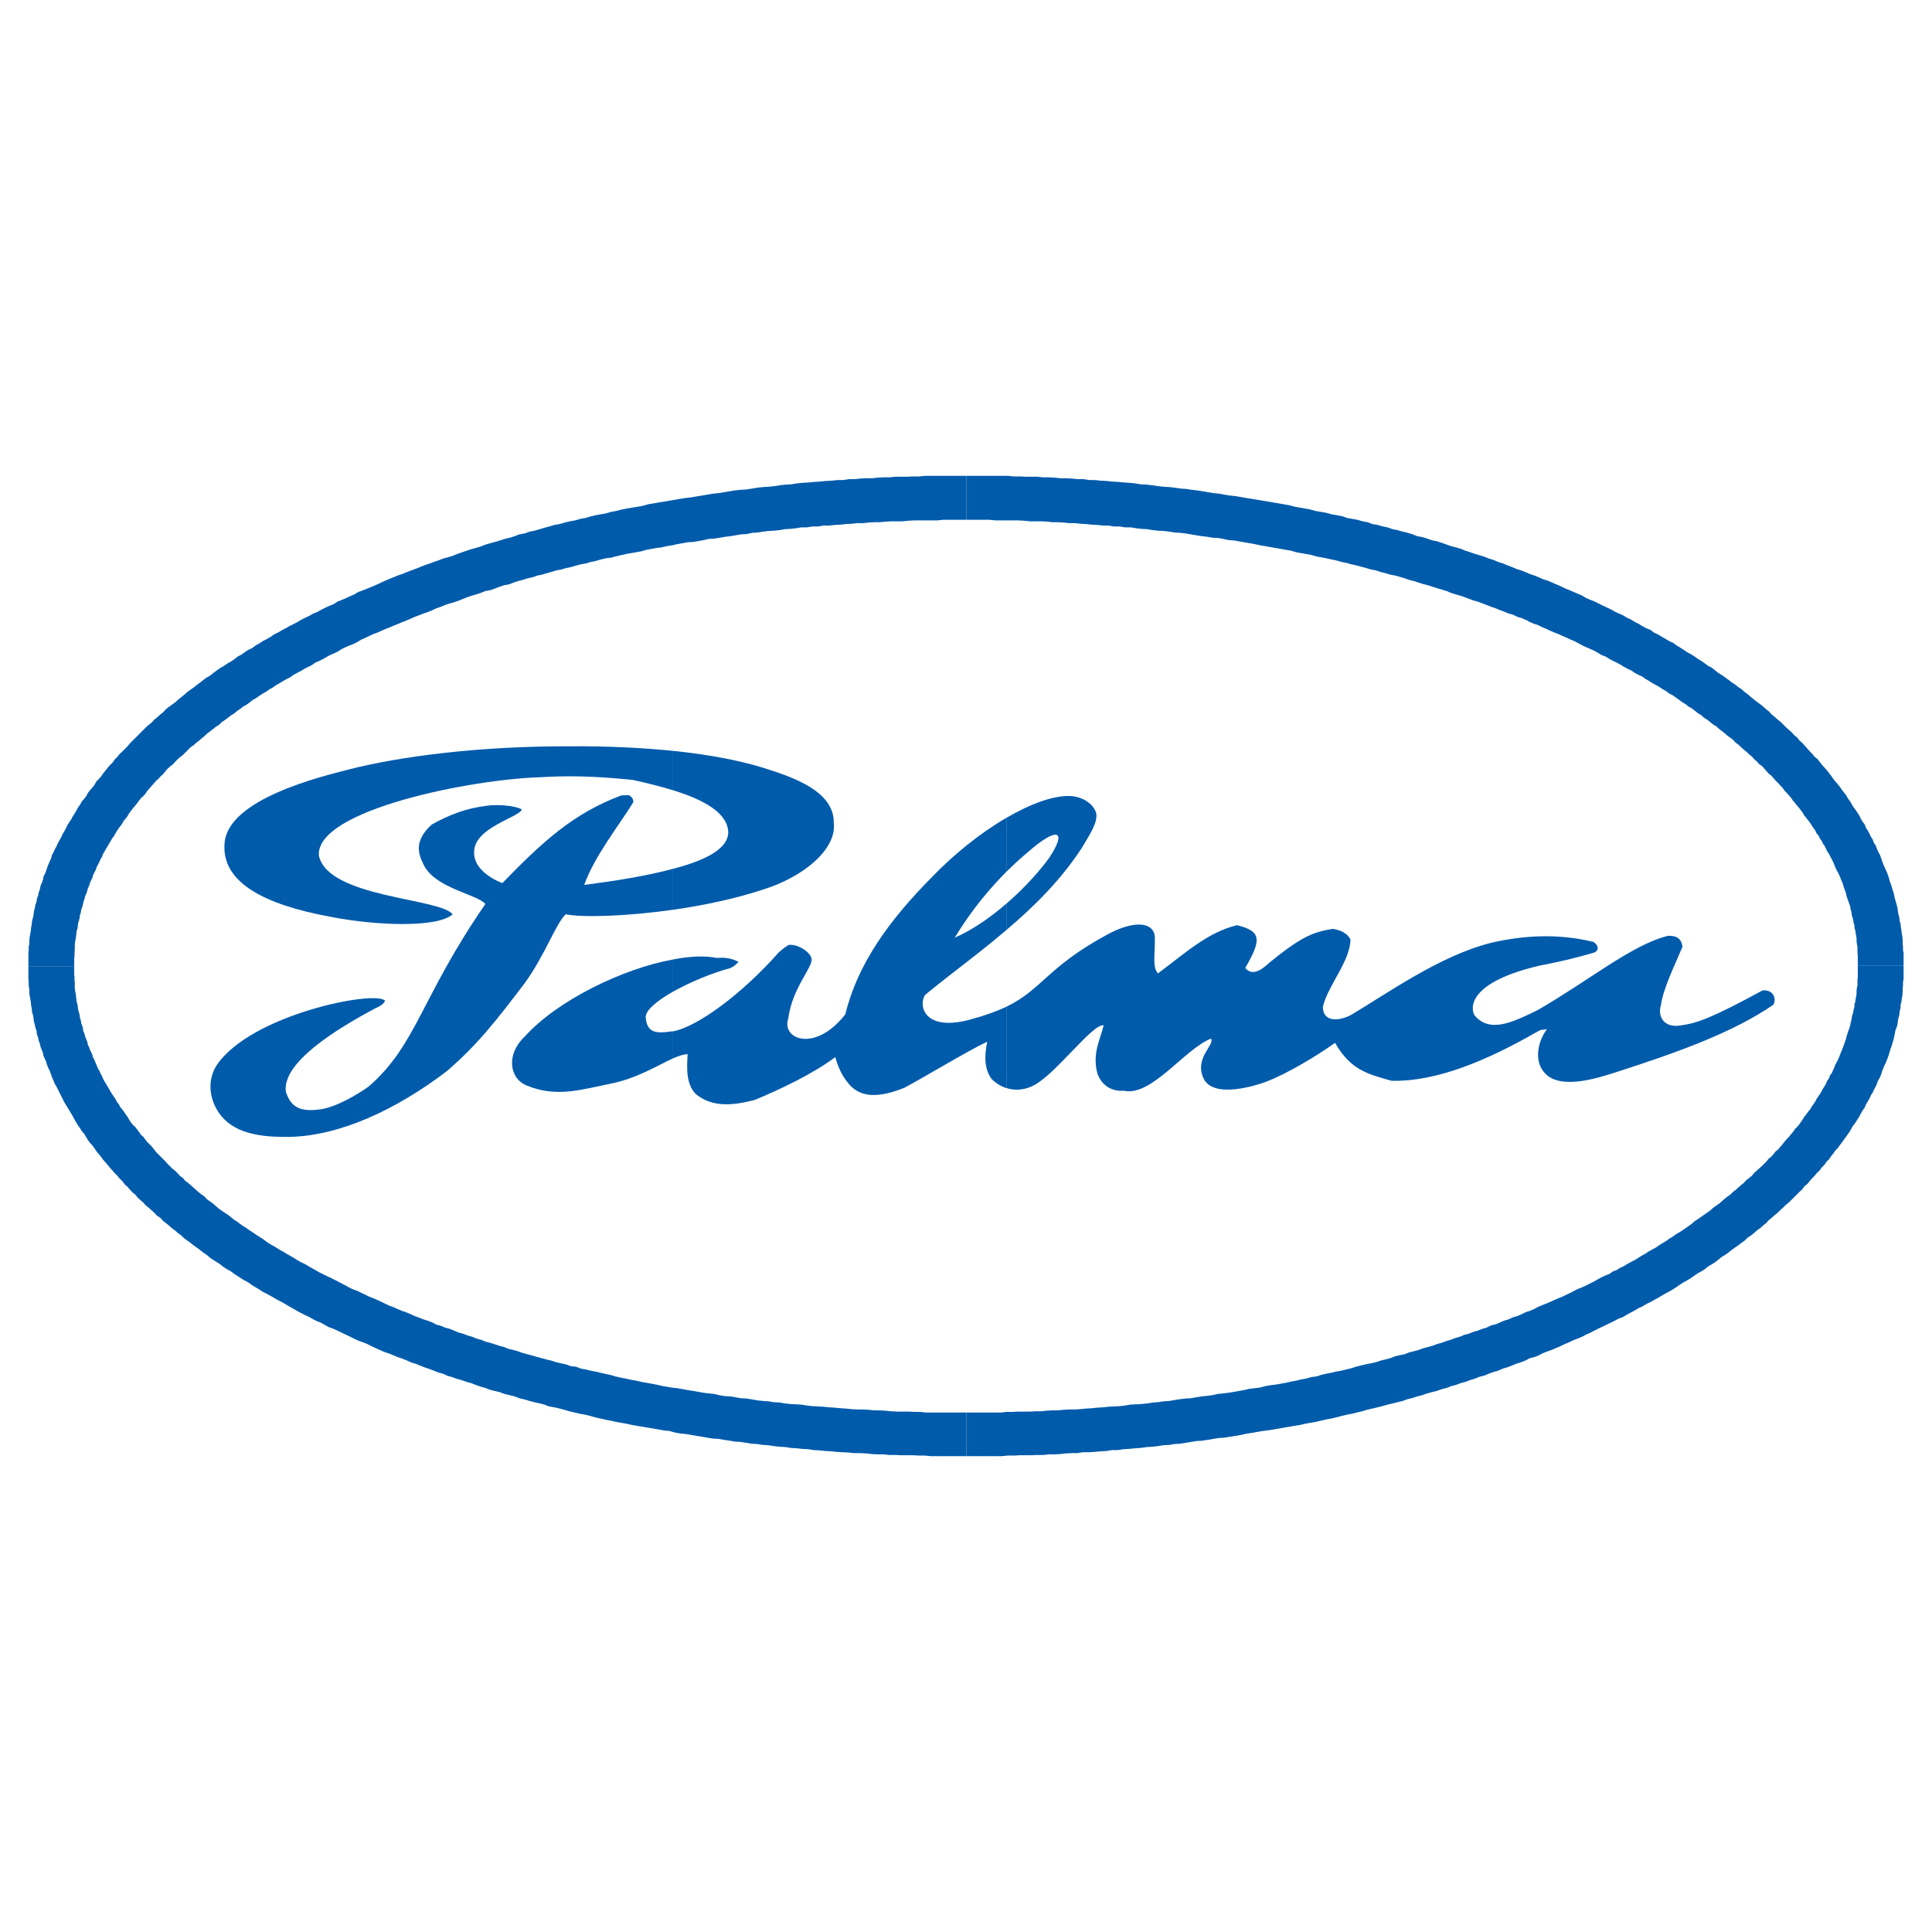 <?xml version="1.0" encoding="utf-8"?>
<!-- Generator: Adobe Illustrator 13.0.0, SVG Export Plug-In . SVG Version: 6.00 Build 14948)  -->
<!DOCTYPE svg PUBLIC "-//W3C//DTD SVG 1.0//EN" "http://www.w3.org/TR/2001/REC-SVG-20010904/DTD/svg10.dtd">
<svg version="1.0" id="Layer_1" xmlns="http://www.w3.org/2000/svg" xmlns:xlink="http://www.w3.org/1999/xlink" x="0px" y="0px"
	 width="192.756px" height="192.756px" viewBox="0 0 192.756 192.756" enable-background="new 0 0 192.756 192.756"
	 xml:space="preserve">
<g>
	<polygon fill-rule="evenodd" clip-rule="evenodd" fill="#FFFFFF" points="0,0 192.756,0 192.756,192.756 0,192.756 0,0 	"/>
	<path fill-rule="evenodd" clip-rule="evenodd" fill="#005BAB" d="M100.401,100.446v8.108l0,0c0.848,0.272,1.785,0.212,2.692-0.242
		c2.239-1.119,5.899-6.202,7.02-6.021c-0.333,1.422-1.15,2.754-0.636,4.78c0.333,0.968,1.149,1.846,2.662,1.755
		c2.753,0.604,6.051-4.175,8.683-5.203c0.394,0.635-1.634,1.875-0.786,3.872c0.907,2.269,5.536,0.726,6.293,0.424
		c1.875-0.696,4.931-2.481,6.867-3.873c1.634,2.844,3.479,3.146,5.627,3.782c4.599,0.121,9.741-2.148,14.4-4.811
		c0.727-0.394,0.424-0.212,1.12-0.333c-0.878,1.119-1.422,3.268-0.091,4.508c1.633,1.543,5.324,0.303,6.867-0.182
		c6.323-2.027,11.829-4.023,15.822-6.776c0.303-0.605,0-1.513-1.089-1.422c-5.113,2.783-6.565,3.268-8.078,3.479
		c-1.663,0.333-2.45-0.786-2.057-2.026c0.212-1.634,1.452-4.145,2.147-5.809c-0.121-0.847-0.604-1.119-1.452-1.089
		c-3.569,0.877-7.865,4.447-12.948,7.381c-2.571,1.271-4.84,2.36-6.354,0.545c-0.423-0.727-0.635-3.298,6.535-4.962
		c1.906-0.363,3.449-0.726,5.324-1.27c0.515-0.121,0.636-0.696,0-1.089c-3.6-0.877-7.079-0.635-10.195,0.091
		c-5.173,1.301-10.346,5.052-14.037,7.23c-1.331,0.666-2.753,0.605-2.753-0.848c0.514-2.147,2.723-4.538,2.753-6.716
		c-0.333-0.635-0.938-0.907-1.755-1.059c-2.027,0.333-3.146,0.787-6.354,3.389c-1.18,1.12-1.875,1.12-2.39,0.514
		c1.634-2.813,1.634-3.661-0.816-4.266c-2.904,0.696-5.053,2.692-7.896,4.811c-0.545-0.666-0.303-1.543-0.303-3.51
		c0-1.633-2.027-1.875-4.811-0.333C104.486,96.484,104.002,98.692,100.401,100.446L100.401,100.446L100.401,100.446L100.401,100.446
		z"/>
	<path fill-rule="evenodd" clip-rule="evenodd" fill="#005BAB" d="M100.401,90.161v2.632l0,0c2.783-2.359,5.416-4.961,7.533-8.198
		c0.636-1.12,1.664-2.511,1.422-3.51c-0.272-0.877-1.301-1.573-2.511-1.664c-1.725-0.091-4.054,0.787-6.444,2.178l0,0v5.385l0,0
		c0.817-0.817,1.543-1.452,2.148-1.967l0,0l0,0l0,0c2.935-2.571,3.963-2.208,2.147,0.545
		C103.851,86.742,102.308,88.527,100.401,90.161L100.401,90.161L100.401,90.161L100.401,90.161z"/>
	<path fill-rule="evenodd" clip-rule="evenodd" fill="#005BAB" d="M100.401,86.984v-5.385l0,0c-2.662,1.542-5.354,3.751-7.412,5.899
		c-4.296,4.326-7.442,8.713-8.652,13.705c-2.995,3.843-6.414,2.511-5.688,0.394c0.393-2.995,2.39-5.022,2.33-5.899
		c-0.091-0.726-1.422-1.543-2.299-1.422c-0.454,0.272-0.666,0.484-0.968,0.726c-3.57,4.055-8.047,7.412-10.558,7.896l0,0v2.692l0,0
		c0.544-0.242,1.028-0.394,1.452-0.424c-0.091,1.452-0.151,2.965,0.786,3.964c1.694,1.422,3.843,1.149,5.93,0.604
		c2.39-0.998,5.718-2.541,8.017-4.266c0.302,1.119,0.756,1.937,1.149,2.42c1.059,1.483,2.753,1.846,5.748,0.636
		c1.725-0.907,6.444-3.751,8.26-4.599c-0.333,1.634-0.242,2.844,0.483,3.782c0.424,0.393,0.908,0.695,1.422,0.847l0,0v-8.108l0,0
		c-0.907,0.424-2.026,0.848-3.479,1.241c-4.719,1.331-5.325-1.361-4.628-2.421c2.48-2.058,5.354-4.114,8.107-6.474l0,0v-2.632l0,0
		c-1.573,1.361-3.388,2.632-5.143,3.389C96.953,90.735,98.828,88.558,100.401,86.984L100.401,86.984L100.401,86.984L100.401,86.984z
		"/>
	<path fill-rule="evenodd" clip-rule="evenodd" fill="#005BAB" d="M67.153,95.728v3.207l0,0c1.724-0.969,3.933-1.876,5.748-2.36
		c0.514-0.302,0.363-0.211,0.787-0.605c-0.575-0.303-1.24-0.484-2.148-0.393C70.36,95.334,68.847,95.395,67.153,95.728
		L67.153,95.728L67.153,95.728L67.153,95.728z"/>
	<path fill-rule="evenodd" clip-rule="evenodd" fill="#005BAB" d="M67.153,86.682v4.084l0,0c2.995-0.423,6.171-1.089,9.015-2.027
		c3.963-1.24,7.321-3.994,7.019-6.625c0.061-3.268-4.296-4.659-7.321-5.597c-2.239-0.666-5.204-1.241-8.713-1.604l0,0v3.933l0,0
		c3.025,0.938,5.415,2.208,5.506,4.175C72.659,84.715,70.299,85.865,67.153,86.682L67.153,86.682L67.153,86.682L67.153,86.682z"/>
	<path fill-rule="evenodd" clip-rule="evenodd" fill="#005BAB" d="M67.153,78.846v-3.933l0,0c-3.056-0.303-6.535-0.484-10.286-0.454
		c-9.106-0.03-17.063,1.028-22.024,2.299c-2.813,0.726-12.041,2.935-12.435,7.322c-0.363,3.963,3.963,6.171,10.528,7.381
		c4.417,0.877,10.68,1.15,12.223-0.242c-1.271-1.634-12.404-1.634-13.342-5.839c-0.394-4.568,15.278-7.654,22.146-7.836l0,0l0,0l0,0
		c2.39-0.151,5.143-0.151,9.197,0.272C64.521,78.12,65.882,78.453,67.153,78.846L67.153,78.846L67.153,78.846L67.153,78.846z"/>
	<path fill-rule="evenodd" clip-rule="evenodd" fill="#005BAB" d="M67.153,90.766v-4.084l0,0c-2.693,0.726-5.99,1.24-8.864,1.604
		c1.028-2.904,3.6-6.111,4.901-8.259c-0.03-0.061,0.061-0.424-0.454-0.696l0,0l-0.756,0.03l0,0
		c-4.75,1.785-7.775,4.538-11.859,8.743c0,0-2.965-1.029-2.813-3.177c0.061-2.39,4.598-3.418,4.75-4.175
		c-0.696-0.394-2.511-0.514-3.479-0.363c-2.027,0.242-3.721,0.877-5.506,1.876c-1.937,1.754-1.241,3.116-0.756,4.114
		c1.21,2.269,5.294,2.844,6.111,3.812c-6.444,9.318-6.838,14.038-11.648,18.212c-1.059,0.757-3.116,1.997-4.75,2.27
		c-1.634,0.211-2.935,0.121-3.51-1.755c-0.393-2.874,4.932-6.202,8.985-8.351c0.817-0.332,0.908-0.726,0.908-0.726
		c-0.908-1.089-13.433,1.361-16.821,6.474c-1.18,1.906-0.454,4.176,0.847,5.416c1.633,1.573,4.296,1.725,6.504,1.694
		c5.022-0.121,10.588-2.723,15.611-6.535c3.207-2.753,5.143-5.324,7.775-8.773c1.997-2.723,3.146-6.02,4.114-6.897
		C58.138,91.553,62.434,91.432,67.153,90.766L67.153,90.766L67.153,90.766L67.153,90.766z"/>
	<path fill-rule="evenodd" clip-rule="evenodd" fill="#005BAB" d="M67.153,98.935v-3.207l0,0
		c-5.053,0.908-11.587,4.114-14.794,7.685c-1.876,1.754-1.573,4.175,0.212,4.9c2.964,1.21,5.415,0.394,8.289-0.182
		c2.662-0.514,4.75-1.845,6.293-2.541l0,0v-2.692l0,0c-0.03,0-0.091,0-0.121,0c-1.482,0.212-2.451,0.212-2.602-1.331
		C64.309,100.87,65.489,99.872,67.153,98.935L67.153,98.935L67.153,98.935L67.153,98.935z"/>
	<polygon fill-rule="evenodd" clip-rule="evenodd" fill="#005BAB" points="2.834,96.393 2.834,96.393 2.834,96.756 2.834,97.089 
		2.834,97.392 2.834,97.693 2.865,98.026 2.865,98.39 2.925,98.692 2.925,99.025 2.956,99.327 3.016,99.63 3.077,99.963 
		3.107,100.326 3.167,100.629 3.198,100.961 3.289,101.264 3.349,101.597 3.379,101.899 3.47,102.201 3.53,102.534 3.651,102.837 
		3.682,103.2 3.803,103.503 3.863,103.835 3.984,104.138 4.045,104.44 4.166,104.743 4.287,105.046 4.347,105.378 4.499,105.681 
		4.62,105.983 4.71,106.286 4.832,106.588 4.983,106.891 5.104,107.224 5.194,107.496 5.346,107.829 5.467,108.131 5.648,108.434 
		5.799,108.736 5.951,109.039 6.102,109.342 6.253,109.644 6.405,109.946 6.586,110.249 6.737,110.491 6.919,110.794 7.101,111.096 
		7.282,111.398 7.433,111.701 7.615,112.004 7.796,112.306 7.978,112.548 8.159,112.851 8.401,113.123 8.583,113.426 8.764,113.729 
		8.976,114.03 9.218,114.272 9.43,114.575 9.611,114.848 9.854,115.15 10.065,115.393 10.277,115.694 10.519,115.967 
		10.731,116.209 10.973,116.512 11.245,116.814 11.426,117.025 11.729,117.328 11.941,117.601 12.213,117.843 12.425,118.146 
		12.728,118.417 12.939,118.659 13.211,118.962 13.484,119.174 13.726,119.477 14.028,119.748 14.301,119.99 14.542,120.263 
		14.845,120.505 15.148,120.777 15.39,120.989 15.662,121.291 15.995,121.503 16.267,121.806 16.539,122.018 16.842,122.26 
		17.145,122.532 17.477,122.773 17.78,123.046 18.082,123.258 18.354,123.53 18.688,123.772 18.99,123.984 19.323,124.257 
		19.625,124.468 19.958,124.71 20.291,124.982 20.624,125.194 20.926,125.467 21.289,125.709 21.622,125.92 21.955,126.132 
		22.288,126.404 22.62,126.616 23.014,126.828 23.377,127.1 23.709,127.312 24.072,127.554 24.375,127.735 24.768,127.947 
		25.101,128.189 25.495,128.432 25.857,128.643 26.22,128.885 26.583,129.066 26.977,129.278 27.34,129.49 27.703,129.702 
		28.126,129.914 28.49,130.126 28.853,130.337 29.276,130.579 29.639,130.791 30.032,131.003 30.456,131.215 30.849,131.396 
		31.212,131.607 31.636,131.819 32.029,131.971 32.453,132.213 32.846,132.425 33.27,132.576 33.663,132.758 34.117,132.97 
		34.479,133.15 34.933,133.362 35.357,133.574 35.75,133.756 36.174,133.907 36.627,134.089 37.051,134.301 37.444,134.481 
		37.898,134.693 38.322,134.875 38.775,135.026 39.229,135.208 39.653,135.39 40.107,135.541 40.561,135.723 41.015,135.934 
		41.438,136.055 41.892,136.236 42.346,136.418 42.799,136.569 43.283,136.751 43.737,136.933 44.191,137.054 44.645,137.265 
		45.099,137.386 45.583,137.567 46.036,137.688 46.551,137.87 47.004,137.991 47.458,138.173 47.973,138.354 48.427,138.476 
		48.88,138.657 49.364,138.778 49.879,138.899 50.332,139.08 50.877,139.201 51.361,139.322 51.815,139.504 52.329,139.625 
		52.843,139.776 53.297,139.897 53.842,140.019 54.326,140.14 54.779,140.321 55.324,140.411 55.838,140.532 56.292,140.653 
		56.807,140.805 57.321,140.926 57.835,141.047 58.35,141.138 58.864,141.259 59.378,141.41 59.923,141.531 60.437,141.652 
		60.951,141.743 61.466,141.864 61.98,141.954 62.494,142.045 63.039,142.166 63.553,142.257 64.128,142.348 64.642,142.438 
		65.187,142.529 65.701,142.62 66.215,142.711 66.79,142.771 67.335,142.923 67.849,143.014 68.424,143.074 68.968,143.165 
		69.483,143.255 70.058,143.346 70.572,143.437 71.116,143.527 71.691,143.558 72.206,143.648 72.811,143.739 73.325,143.83 
		73.87,143.86 74.444,143.951 75.019,144.042 75.563,144.072 76.139,144.163 76.653,144.193 77.258,144.284 77.833,144.345 
		78.377,144.375 78.952,144.466 79.497,144.496 80.071,144.557 80.616,144.587 81.191,144.677 81.796,144.707 82.371,144.769 
		82.915,144.798 83.49,144.858 84.095,144.89 84.64,144.919 85.214,144.979 85.85,144.979 86.425,145.01 86.969,145.07 
		87.574,145.101 88.119,145.101 88.724,145.161 89.329,145.161 89.934,145.191 90.509,145.191 91.083,145.191 91.659,145.222 
		92.264,145.222 92.869,145.282 93.474,145.282 94.018,145.282 94.623,145.282 95.258,145.282 95.833,145.282 96.408,145.282 
		96.408,140.926 95.833,140.926 95.258,140.926 94.654,140.926 94.109,140.926 93.504,140.926 92.929,140.926 92.384,140.926 
		91.779,140.865 91.235,140.865 90.66,140.835 90.055,140.835 89.51,140.835 88.905,140.805 88.331,140.744 87.786,140.714 
		87.241,140.714 86.667,140.653 86.062,140.623 85.547,140.623 84.942,140.593 84.397,140.532 83.853,140.502 83.278,140.442 
		82.733,140.411 82.159,140.351 81.614,140.321 81.04,140.291 80.525,140.23 79.92,140.14 79.406,140.109 78.831,140.079 
		78.286,140.019 77.772,139.928 77.197,139.897 76.653,139.807 76.139,139.776 75.563,139.716 75.049,139.625 74.505,139.534 
		73.93,139.504 73.416,139.413 72.871,139.322 72.357,139.292 71.782,139.201 71.268,139.08 70.723,139.02 70.209,138.959 
		69.694,138.869 69.18,138.778 68.605,138.687 68.121,138.597 67.607,138.506 67.032,138.445 66.518,138.354 66.003,138.264 
		65.489,138.143 65.005,138.052 64.491,137.961 63.977,137.87 63.462,137.749 62.948,137.658 62.434,137.537 61.919,137.447 
		61.405,137.326 60.891,137.175 60.437,137.084 59.923,136.963 59.409,136.842 58.924,136.751 58.44,136.63 57.926,136.539 
		57.472,136.357 56.928,136.297 56.443,136.115 55.99,136.024 55.476,135.904 55.021,135.753 54.507,135.632 54.054,135.511 
		53.6,135.39 53.085,135.238 52.632,135.117 52.178,134.996 51.664,134.814 51.24,134.693 50.726,134.573 50.272,134.391 
		49.818,134.271 49.364,134.119 48.88,133.968 48.427,133.847 47.973,133.665 47.519,133.544 47.095,133.362 46.642,133.241 
		46.188,133.06 45.734,132.938 45.311,132.758 44.856,132.576 44.403,132.455 43.979,132.273 43.525,132.152 43.132,131.94 
		42.648,131.759 42.254,131.638 41.801,131.457 41.377,131.306 40.984,131.124 40.561,130.942 40.107,130.791 39.683,130.609 
		39.29,130.428 38.866,130.276 38.473,130.095 38.049,129.884 37.656,129.702 37.233,129.521 36.839,129.369 36.476,129.188 
		36.022,128.976 35.66,128.794 35.236,128.643 34.843,128.462 34.479,128.25 34.117,128.068 33.723,127.856 33.36,127.675 
		32.937,127.463 32.604,127.312 32.18,127.1 31.817,126.919 31.454,126.707 31.122,126.525 30.758,126.313 30.396,126.102 
		30.002,125.92 29.639,125.709 29.306,125.496 28.943,125.285 28.61,125.104 28.277,124.892 27.884,124.68 27.552,124.468 
		27.188,124.257 26.855,124.074 26.523,123.833 26.19,123.591 25.857,123.379 25.524,123.167 25.222,122.955 24.889,122.743 
		24.587,122.532 24.254,122.32 23.951,122.108 23.679,121.896 23.346,121.685 23.044,121.442 22.741,121.2 22.408,120.989 
		22.106,120.777 21.804,120.565 21.562,120.354 21.259,120.081 20.956,119.869 20.654,119.657 20.412,119.386 20.109,119.174 
		19.837,118.962 19.564,118.72 19.292,118.478 19.02,118.236 18.778,118.024 18.476,117.812 18.264,117.54 17.961,117.328 
		17.75,117.086 17.477,116.814 17.205,116.603 16.993,116.391 16.721,116.118 16.509,115.876 16.297,115.664 16.025,115.393 
		15.813,115.18 15.571,114.938 15.359,114.666 15.148,114.394 14.906,114.151 14.694,113.94 14.482,113.668 14.301,113.426 
		14.059,113.214 13.877,112.941 13.695,112.699 13.484,112.427 13.242,112.216 13.061,111.974 12.878,111.701 12.728,111.429 
		12.546,111.187 12.364,110.915 12.183,110.673 12.001,110.461 11.85,110.158 11.668,109.946 11.518,109.644 11.366,109.432 
		11.185,109.16 11.033,108.918 10.882,108.646 10.731,108.403 10.58,108.131 10.428,107.889 10.277,107.617 10.187,107.375 
		10.035,107.103 9.914,106.83 9.763,106.588 9.642,106.286 9.551,106.074 9.43,105.771 9.279,105.499 9.218,105.257 9.097,104.984 
		8.976,104.743 8.885,104.471 8.764,104.229 8.704,103.926 8.613,103.714 8.492,103.412 8.432,103.14 8.311,102.897 8.28,102.625 
		8.22,102.383 8.099,102.081 8.068,101.809 7.978,101.566 7.947,101.264 7.887,101.052 7.796,100.749 7.766,100.478 7.736,100.235 
		7.645,99.933 7.615,99.66 7.584,99.418 7.554,99.115 7.494,98.844 7.463,98.602 7.463,98.299 7.463,98.026 7.433,97.784 
		7.433,97.482 7.403,97.209 7.403,96.968 7.403,96.665 7.403,96.393 7.403,96.393 2.834,96.393 2.834,96.393 	"/>
	<polygon fill-rule="evenodd" clip-rule="evenodd" fill="#005BAB" points="96.408,47.473 96.408,47.473 95.864,47.473 
		95.258,47.473 94.623,47.473 94.048,47.473 93.474,47.473 92.869,47.473 92.294,47.473 91.688,47.534 91.083,47.534 90.539,47.564 
		89.934,47.564 89.329,47.564 88.724,47.625 88.179,47.625 87.574,47.655 87,47.715 86.425,47.715 85.85,47.746 85.245,47.806 
		84.7,47.806 84.095,47.896 83.551,47.896 82.976,47.958 82.371,47.987 81.796,48.048 81.251,48.079 80.677,48.139 80.071,48.169 
		79.497,48.229 78.952,48.32 78.377,48.351 77.833,48.411 77.258,48.502 76.683,48.562 76.139,48.593 75.563,48.653 75.049,48.744 
		74.444,48.834 73.93,48.865 73.325,48.925 72.811,49.016 72.236,49.107 71.691,49.197 71.116,49.258 70.572,49.349 70.058,49.439 
		69.483,49.53 68.968,49.621 68.424,49.682 67.849,49.772 67.335,49.863 66.79,49.954 66.276,50.045 65.701,50.135 65.187,50.226 
		64.642,50.317 64.128,50.468 63.614,50.559 63.039,50.65 62.524,50.741 62.041,50.832 61.466,50.982 60.951,51.073 60.437,51.225 
		59.923,51.315 59.409,51.406 58.924,51.527 58.41,51.678 57.896,51.769 57.381,51.92 56.867,52.011 56.353,52.132 55.838,52.284 
		55.324,52.374 54.81,52.525 54.356,52.646 53.842,52.798 53.327,52.949 52.843,53.04 52.359,53.221 51.815,53.312 51.361,53.494 
		50.877,53.645 50.362,53.766 49.909,53.917 49.395,54.068 48.941,54.189 48.427,54.341 47.973,54.522 47.458,54.673 47.004,54.794 
		46.551,54.946 46.036,55.127 45.583,55.279 45.159,55.46 44.645,55.611 44.191,55.732 43.737,55.914 43.283,56.065 42.799,56.247 
		42.346,56.398 41.892,56.58 41.438,56.761 41.015,56.912 40.561,57.094 40.107,57.275 39.653,57.427 39.229,57.608 38.775,57.79 
		38.352,57.971 37.898,58.183 37.505,58.364 37.082,58.546 36.627,58.728 36.174,58.909 35.75,59.061 35.357,59.302 34.933,59.484 
		34.54,59.666 34.117,59.847 33.663,60.028 33.3,60.271 32.846,60.452 32.453,60.633 32.029,60.845 31.666,61.057 31.212,61.238 
		30.849,61.45 30.456,61.632 30.032,61.843 29.639,62.085 29.276,62.267 28.853,62.479 28.49,62.691 28.126,62.872 27.733,63.114 
		27.34,63.295 27.007,63.538 26.583,63.78 26.22,63.961 25.857,64.203 25.524,64.385 25.162,64.657 24.768,64.838 24.405,65.081 
		24.072,65.323 23.709,65.504 23.377,65.776 23.014,66.019 22.681,66.2 22.288,66.473 21.955,66.654 21.622,66.896 21.289,67.138 
		20.956,67.41 20.624,67.592 20.291,67.833 19.958,68.106 19.625,68.348 19.323,68.59 19.02,68.802 18.688,69.044 18.415,69.286 
		18.082,69.558 17.78,69.8 17.477,70.072 17.145,70.314 16.842,70.526 16.539,70.769 16.297,71.041 15.995,71.283 15.692,71.555 
		15.39,71.797 15.148,72.069 14.845,72.311 14.542,72.583 14.301,72.825 14.028,73.098 13.726,73.4 13.514,73.612 13.211,73.915 
		12.939,74.187 12.728,74.459 12.485,74.701 12.213,74.974 11.941,75.216 11.729,75.488 11.457,75.76 11.245,76.062 10.973,76.335 
		10.731,76.607 10.549,76.849 10.277,77.182 10.095,77.455 9.854,77.727 9.611,77.969 9.43,78.301 9.218,78.574 8.976,78.846 
		8.764,79.118 8.613,79.421 8.401,79.693 8.159,79.965 7.978,80.298 7.796,80.54 7.615,80.873 7.463,81.145 7.282,81.417 
		7.101,81.75 6.919,82.022 6.737,82.295 6.586,82.627 6.435,82.9 6.253,83.203 6.102,83.535 5.951,83.808 5.799,84.08 5.648,84.413 
		5.497,84.685 5.346,85.018 5.194,85.29 5.104,85.623 4.983,85.895 4.832,86.228 4.71,86.561 4.62,86.833 4.499,87.166 
		4.347,87.438 4.287,87.771 4.166,88.104 4.045,88.376 3.984,88.708 3.863,89.042 3.803,89.344 3.682,89.677 3.651,89.949 
		3.53,90.282 3.47,90.615 3.379,90.947 3.349,91.28 3.289,91.553 3.198,91.885 3.167,92.218 3.107,92.521 3.077,92.854 
		3.016,93.186 2.956,93.519 2.925,93.852 2.925,94.154 2.865,94.457 2.865,94.79 2.834,95.152 2.834,95.455 2.834,95.788 
		2.834,96.09 2.834,96.393 7.403,96.393 7.403,96.181 7.403,95.878 7.403,95.606 7.433,95.364 7.433,95.062 7.463,94.759 
		7.463,94.487 7.463,94.245 7.494,93.942 7.554,93.67 7.584,93.428 7.615,93.186 7.645,92.914 7.736,92.611 7.766,92.339 
		7.796,92.067 7.887,91.825 7.947,91.553 7.978,91.28 8.068,91.038 8.099,90.766 8.22,90.463 8.28,90.191 8.341,89.918 
		8.432,89.677 8.492,89.404 8.613,89.162 8.704,88.89 8.764,88.648 8.885,88.376 8.976,88.104 9.097,87.801 9.218,87.589 
		9.279,87.317 9.43,87.014 9.551,86.803 9.642,86.5 9.763,86.288 9.914,85.986 10.035,85.713 10.187,85.471 10.277,85.199 
		10.428,84.957 10.58,84.685 10.731,84.443 10.882,84.17 11.033,83.928 11.185,83.656 11.366,83.414 11.518,83.142 11.668,82.9 
		11.85,82.627 12.032,82.386 12.183,82.174 12.364,81.871 12.546,81.66 12.728,81.417 12.878,81.145 13.061,80.903 13.272,80.631 
		13.484,80.389 13.695,80.117 13.877,79.875 14.059,79.632 14.301,79.421 14.513,79.179 14.694,78.907 14.906,78.665 15.148,78.392 
		15.359,78.15 15.571,77.908 15.813,77.696 16.025,77.455 16.297,77.212 16.509,76.94 16.721,76.698 16.993,76.456 17.266,76.244 
		17.477,76.002 17.75,75.73 17.961,75.548 18.264,75.306 18.506,75.064 18.778,74.792 19.02,74.55 19.292,74.368 19.595,74.096 
		19.837,73.915 20.109,73.673 20.412,73.431 20.654,73.188 20.956,72.977 21.259,72.735 21.562,72.493 21.864,72.311 22.136,72.039 
		22.408,71.857 22.741,71.615 23.044,71.373 23.346,71.192 23.679,70.92 23.951,70.738 24.254,70.496 24.587,70.314 24.919,70.072 
		25.222,69.83 25.555,69.649 25.888,69.407 26.22,69.195 26.553,69.014 26.886,68.771 27.219,68.59 27.552,68.348 27.884,68.167 
		28.277,67.925 28.61,67.743 28.974,67.562 29.306,67.319 29.639,67.138 30.002,66.956 30.396,66.714 30.758,66.533 31.122,66.352 
		31.454,66.109 31.817,65.958 32.241,65.746 32.604,65.534 32.937,65.353 33.36,65.171 33.723,64.99 34.117,64.748 34.479,64.566 
		34.903,64.385 35.296,64.233 35.66,64.052 36.053,63.81 36.476,63.628 36.839,63.447 37.233,63.266 37.656,63.114 38.049,62.933 
		38.473,62.751 38.866,62.6 39.29,62.418 39.744,62.237 40.167,62.056 40.561,61.904 40.984,61.723 41.377,61.541 41.801,61.39 
		42.254,61.208 42.708,61.057 43.132,60.875 43.525,60.694 43.979,60.542 44.403,60.361 44.856,60.21 45.311,60.089 45.734,59.938 
		46.188,59.756 46.642,59.575 47.095,59.423 47.519,59.302 47.973,59.151 48.427,58.969 48.941,58.879 49.364,58.728 49.818,58.546 
		50.272,58.395 50.786,58.304 51.24,58.123 51.694,57.971 52.178,57.85 52.632,57.699 53.085,57.608 53.6,57.427 54.054,57.336 
		54.568,57.185 55.021,57.063 55.476,56.912 55.99,56.822 56.504,56.67 56.958,56.58 57.472,56.428 57.926,56.307 58.44,56.216 
		58.955,56.065 59.409,55.974 59.923,55.823 60.437,55.702 60.951,55.642 61.405,55.521 61.919,55.4 62.434,55.279 62.948,55.188 
		63.462,55.097 63.977,55.006 64.491,54.855 65.005,54.764 65.489,54.673 66.003,54.613 66.518,54.492 67.093,54.401 67.607,54.28 
		68.121,54.189 68.666,54.099 69.18,54.068 69.694,53.978 70.209,53.887 70.723,53.766 71.268,53.736 71.842,53.645 72.357,53.554 
		72.871,53.494 73.416,53.403 73.93,53.312 74.505,53.282 75.049,53.161 75.563,53.13 76.139,53.04 76.653,52.979 77.197,52.949 
		77.772,52.889 78.286,52.798 78.831,52.768 79.406,52.707 79.95,52.616 80.525,52.616 81.04,52.525 81.645,52.525 82.159,52.435 
		82.733,52.435 83.278,52.374 83.853,52.344 84.397,52.284 85.003,52.253 85.547,52.192 86.122,52.192 86.667,52.132 87.241,52.102 
		87.786,52.102 88.391,52.042 88.936,52.011 89.51,52.011 90.055,52.011 90.66,51.951 91.235,51.92 91.779,51.92 92.384,51.92 
		92.929,51.92 93.504,51.92 94.109,51.86 94.714,51.86 95.258,51.86 95.864,51.86 96.408,51.86 96.408,51.86 96.408,47.473 
		96.408,47.473 	"/>
	<polygon fill-rule="evenodd" clip-rule="evenodd" fill="#005BAB" points="189.921,96.363 189.921,96.363 189.921,96.09 
		189.921,95.758 189.921,95.395 189.921,95.092 189.861,94.759 189.861,94.457 189.83,94.124 189.83,93.821 189.8,93.458 
		189.74,93.125 189.71,92.854 189.648,92.49 189.619,92.157 189.528,91.885 189.498,91.553 189.407,91.22 189.347,90.887 
		189.316,90.584 189.226,90.251 189.135,89.918 189.044,89.646 188.983,89.313 188.893,88.981 188.802,88.708 188.711,88.376 
		188.59,88.043 188.499,87.771 188.408,87.438 188.288,87.105 188.167,86.833 188.016,86.5 187.895,86.228 187.773,85.895 
		187.683,85.623 187.562,85.29 187.38,84.957 187.259,84.685 187.138,84.352 186.956,84.08 186.835,83.747 186.653,83.475 
		186.533,83.203 186.352,82.87 186.17,82.597 186.049,82.265 185.837,81.992 185.655,81.689 185.534,81.417 185.322,81.084 
		185.142,80.812 184.93,80.54 184.748,80.238 184.597,79.965 184.385,79.693 184.203,79.36 183.991,79.088 183.779,78.815 
		183.568,78.513 183.356,78.241 183.114,77.969 182.902,77.696 182.69,77.394 182.479,77.122 182.268,76.849 182.025,76.577 
		181.753,76.274 181.541,76.002 181.329,75.73 181.026,75.488 180.815,75.216 180.543,74.943 180.331,74.701 180.089,74.429 
		179.816,74.126 179.514,73.854 179.303,73.582 179,73.34 178.758,73.067 178.485,72.825 178.183,72.553 177.94,72.311 
		177.669,72.039 177.366,71.797 177.063,71.524 176.761,71.283 176.519,71.01 176.217,70.769 175.914,70.496 175.611,70.254 
		175.309,70.042 175.007,69.8 174.704,69.558 174.401,69.286 174.068,69.044 173.766,68.771 173.403,68.529 173.101,68.288 
		172.768,68.076 172.465,67.833 172.132,67.592 171.83,67.38 171.437,67.138 171.134,66.896 170.802,66.624 170.438,66.442 
		170.105,66.2 169.772,65.958 169.409,65.746 169.077,65.504 168.684,65.262 168.351,65.081 167.987,64.838 167.655,64.627 
		167.262,64.385 166.929,64.143 166.535,63.961 166.143,63.719 165.81,63.538 165.416,63.295 165.022,63.114 164.66,62.842 
		164.267,62.691 163.873,62.479 163.479,62.237 163.117,62.056 162.724,61.813 162.33,61.632 161.937,61.39 161.514,61.208 
		161.12,61.027 160.696,60.785 160.303,60.603 159.91,60.421 159.486,60.21 159.062,59.998 158.67,59.847 158.246,59.666 
		157.853,59.423 157.429,59.242 157.006,59.061 156.582,58.879 156.128,58.697 155.705,58.485 155.281,58.304 154.857,58.123 
		154.434,57.941 153.95,57.79 153.557,57.608 153.103,57.427 152.649,57.275 152.226,57.094 151.771,56.912 151.288,56.761 
		150.864,56.58 150.38,56.398 149.957,56.216 149.473,56.065 149.049,55.884 148.564,55.732 148.111,55.551 147.627,55.4 
		147.203,55.279 146.689,55.097 146.205,54.946 145.781,54.764 145.268,54.613 144.783,54.492 144.359,54.341 143.846,54.159 
		143.392,54.008 142.907,53.917 142.394,53.736 141.909,53.584 141.395,53.494 140.941,53.312 140.457,53.161 139.942,53.04 
		139.429,52.889 138.944,52.798 138.431,52.616 137.977,52.525 137.432,52.374 136.917,52.284 136.464,52.102 135.949,52.011 
		135.436,51.86 134.921,51.769 134.406,51.678 133.893,51.497 133.378,51.406 132.863,51.315 132.319,51.164 131.805,51.073 
		131.26,50.982 130.746,50.832 130.231,50.741 129.717,50.65 129.203,50.559 128.628,50.408 128.114,50.317 127.6,50.226 
		127.055,50.135 126.54,50.045 125.966,49.954 125.451,49.863 124.907,49.772 124.332,49.682 123.817,49.591 123.273,49.5 
		122.698,49.439 122.153,49.349 121.64,49.258 121.064,49.197 120.521,49.107 120.006,49.016 119.4,48.925 118.887,48.865 
		118.281,48.774 117.767,48.744 117.192,48.653 116.647,48.593 116.104,48.562 115.528,48.502 114.923,48.411 114.409,48.351 
		113.804,48.32 113.26,48.229 112.685,48.169 112.14,48.139 111.535,48.079 110.96,48.048 110.415,47.987 109.811,47.958 
		109.266,47.896 108.691,47.896 108.086,47.806 107.541,47.806 106.937,47.746 106.331,47.715 105.787,47.715 105.212,47.655 
		104.697,47.625 104.093,47.625 103.487,47.564 102.913,47.564 102.338,47.564 101.763,47.534 101.128,47.534 100.553,47.473 
		99.948,47.473 99.403,47.473 98.798,47.473 98.193,47.473 97.588,47.473 96.983,47.473 96.408,47.473 96.408,51.86 96.983,51.86 
		97.558,51.86 98.163,51.86 98.707,51.86 99.312,51.92 99.888,51.92 100.432,51.92 101.037,51.92 101.581,51.92 102.156,51.951 
		102.762,52.011 103.306,52.011 103.911,52.011 104.486,52.042 105,52.102 105.515,52.102 106.119,52.132 106.664,52.192 
		107.239,52.192 107.783,52.253 108.358,52.284 108.902,52.344 109.508,52.374 110.022,52.435 110.597,52.435 111.142,52.525 
		111.717,52.525 112.261,52.616 112.836,52.616 113.381,52.707 113.895,52.768 114.47,52.798 115.014,52.889 115.559,52.949 
		116.134,52.979 116.647,53.04 117.192,53.13 117.767,53.161 118.281,53.221 118.796,53.312 119.34,53.403 119.915,53.494 
		120.43,53.554 120.943,53.645 121.519,53.675 122.033,53.766 122.577,53.887 123.092,53.917 123.605,54.008 124.12,54.099 
		124.635,54.189 125.148,54.28 125.724,54.401 126.238,54.492 126.752,54.583 127.267,54.673 127.781,54.764 128.295,54.855 
		128.81,54.946 129.324,55.097 129.838,55.188 130.353,55.279 130.837,55.369 131.351,55.521 131.865,55.611 132.319,55.702 
		132.863,55.823 133.317,55.914 133.831,56.065 134.315,56.156 134.83,56.307 135.284,56.398 135.828,56.549 136.282,56.67 
		136.796,56.822 137.28,56.912 137.734,57.063 138.218,57.185 138.732,57.336 139.217,57.427 139.641,57.547 140.154,57.699 
		140.578,57.85 141.062,57.971 141.516,58.123 142,58.274 142.484,58.395 142.938,58.546 143.422,58.697 143.846,58.818 
		144.329,58.969 144.753,59.151 145.237,59.302 145.66,59.423 146.114,59.575 146.599,59.756 146.991,59.907 147.445,60.028 
		147.93,60.21 148.323,60.361 148.776,60.542 149.23,60.694 149.654,60.875 150.077,61.027 150.501,61.208 150.955,61.329 
		151.379,61.541 151.802,61.662 152.226,61.843 152.619,62.056 153.043,62.237 153.436,62.358 153.859,62.57 154.283,62.751 
		154.676,62.933 155.1,63.114 155.493,63.266 155.886,63.447 156.31,63.628 156.703,63.81 157.127,63.992 157.52,64.203 
		157.853,64.385 158.246,64.566 158.67,64.748 159.062,64.93 159.396,65.111 159.789,65.353 160.183,65.504 160.575,65.746 
		160.908,65.928 161.302,66.109 161.634,66.291 162.027,66.533 162.36,66.714 162.754,66.896 163.117,67.138 163.449,67.319 
		163.843,67.501 164.176,67.743 164.509,67.925 164.871,68.167 165.204,68.348 165.537,68.529 165.9,68.771 166.233,68.953 
		166.535,69.195 166.898,69.376 167.231,69.619 167.534,69.83 167.866,70.072 168.169,70.254 168.472,70.496 168.805,70.678 
		169.107,70.92 169.409,71.162 169.712,71.343 170.015,71.615 170.317,71.797 170.619,72.039 170.922,72.281 171.225,72.462 
		171.527,72.735 171.77,72.917 172.071,73.158 172.344,73.4 172.646,73.612 172.949,73.854 173.161,74.096 173.463,74.308 
		173.705,74.55 173.978,74.792 174.28,75.034 174.492,75.246 174.794,75.488 175.007,75.73 175.309,76.002 175.521,76.244 
		175.793,76.426 176.035,76.698 176.247,76.94 176.458,77.182 176.73,77.394 176.942,77.636 177.154,77.878 177.427,78.15 
		177.639,78.392 177.851,78.604 178.062,78.907 178.273,79.118 178.485,79.36 178.697,79.602 178.879,79.875 179.091,80.117 
		179.303,80.389 179.514,80.631 179.695,80.873 179.847,81.084 180.028,81.387 180.21,81.599 180.422,81.871 180.604,82.113 
		180.755,82.355 180.936,82.627 181.117,82.87 181.238,83.142 181.45,83.384 181.571,83.656 181.753,83.898 181.874,84.17 
		182.056,84.413 182.177,84.685 182.298,84.927 182.479,85.199 182.6,85.441 182.751,85.713 182.872,85.956 182.993,86.228 
		183.084,86.47 183.205,86.742 183.356,87.014 183.478,87.256 183.599,87.529 183.688,87.771 183.81,88.043 183.9,88.315 
		183.991,88.618 184.082,88.83 184.173,89.132 184.233,89.404 184.324,89.677 184.415,89.918 184.506,90.191 184.597,90.433 
		184.627,90.705 184.718,90.978 184.748,91.28 184.809,91.492 184.899,91.794 184.93,92.067 185.021,92.339 185.021,92.581 
		185.11,92.854 185.142,93.125 185.202,93.428 185.231,93.64 185.231,93.942 185.263,94.185 185.322,94.457 185.322,94.759 
		185.322,95.062 185.353,95.304 185.353,95.576 185.353,95.878 185.353,96.121 185.353,96.363 185.353,96.363 189.921,96.363 
		189.921,96.363 	"/>
	<polygon fill-rule="evenodd" clip-rule="evenodd" fill="#005BAB" points="96.408,145.282 96.408,145.282 96.953,145.282 
		97.558,145.282 98.193,145.282 98.768,145.282 99.373,145.282 99.948,145.282 100.522,145.222 101.128,145.222 101.732,145.191 
		102.338,145.191 102.882,145.191 103.487,145.161 104.093,145.161 104.637,145.101 105.182,145.101 105.787,145.07 106.331,145.01 
		106.937,144.979 107.481,144.979 108.056,144.89 108.661,144.89 109.205,144.858 109.811,144.798 110.386,144.769 110.93,144.677 
		111.535,144.677 112.079,144.587 112.654,144.557 113.26,144.496 113.773,144.466 114.379,144.375 114.923,144.345 
		115.498,144.284 116.043,144.193 116.647,144.163 117.162,144.072 117.736,144.042 118.281,143.951 118.826,143.86 119.4,143.77 
		119.945,143.739 120.521,143.648 121.064,143.558 121.64,143.467 122.153,143.437 122.698,143.346 123.273,143.255 
		123.817,143.165 124.332,143.044 124.907,142.953 125.451,142.862 125.966,142.771 126.479,142.711 127.055,142.62 
		127.569,142.529 128.083,142.438 128.628,142.348 129.143,142.257 129.717,142.166 130.231,142.045 130.746,141.954 
		131.26,141.864 131.774,141.743 132.289,141.622 132.803,141.531 133.317,141.41 133.893,141.259 134.406,141.138 134.921,141.047 
		135.374,140.926 135.889,140.805 136.403,140.653 136.917,140.532 137.432,140.411 137.916,140.291 138.431,140.14 
		138.944,140.019 139.429,139.897 139.942,139.776 140.427,139.595 140.941,139.474 141.395,139.322 141.879,139.201 
		142.394,139.02 142.847,138.899 143.331,138.778 143.846,138.597 144.329,138.476 144.783,138.294 145.268,138.173 
		145.752,137.991 146.205,137.87 146.689,137.688 147.173,137.537 147.627,137.355 148.111,137.235 148.534,137.054 
		149.049,136.872 149.473,136.751 149.957,136.539 150.38,136.418 150.864,136.236 151.288,136.055 151.771,135.904 
		152.226,135.723 152.619,135.511 153.103,135.39 153.557,135.208 153.95,134.996 154.434,134.814 154.857,134.663 155.281,134.481 
		155.705,134.301 156.128,134.089 156.582,133.907 157.006,133.695 157.429,133.544 157.853,133.362 158.246,133.15 158.67,132.97 
		159.062,132.758 159.486,132.546 159.88,132.364 160.303,132.152 160.696,131.971 161.12,131.759 161.514,131.548 161.937,131.396 
		162.33,131.154 162.724,130.942 163.117,130.73 163.479,130.519 163.873,130.337 164.267,130.095 164.66,129.914 165.022,129.702 
		165.416,129.49 165.779,129.278 166.143,129.066 166.535,128.854 166.898,128.643 167.231,128.432 167.624,128.159 
		167.957,127.947 168.351,127.735 168.684,127.523 169.077,127.251 169.379,127.04 169.772,126.828 170.105,126.616 
		170.438,126.344 170.802,126.132 171.134,125.92 171.437,125.679 171.77,125.406 172.132,125.194 172.465,124.952 172.768,124.71 
		173.101,124.468 173.403,124.257 173.766,123.984 174.068,123.772 174.371,123.47 174.704,123.258 175.007,123.016 
		175.309,122.743 175.611,122.532 175.914,122.26 176.217,122.018 176.458,121.745 176.761,121.503 177.063,121.23 177.366,120.989 
		177.639,120.717 177.881,120.505 178.183,120.202 178.485,119.96 178.758,119.688 179,119.446 179.272,119.174 179.514,118.932 
		179.816,118.659 180.028,118.356 180.331,118.115 180.543,117.843 180.815,117.54 181.026,117.328 181.269,117.025 
		181.541,116.783 181.753,116.481 182.025,116.209 182.236,115.906 182.479,115.664 182.66,115.393 182.902,115.09 183.114,114.787 
		183.356,114.545 183.568,114.242 183.779,113.97 183.991,113.668 184.173,113.426 184.385,113.123 184.597,112.82 184.748,112.518 
		184.93,112.246 185.142,111.974 185.322,111.671 185.504,111.398 185.655,111.096 185.837,110.794 186.049,110.491 186.17,110.188 
		186.352,109.886 186.533,109.583 186.653,109.281 186.835,109.009 186.956,108.736 187.138,108.403 187.259,108.131 
		187.38,107.799 187.562,107.496 187.683,107.193 187.773,106.891 187.895,106.588 188.016,106.286 188.167,105.983 
		188.288,105.681 188.408,105.348 188.499,105.046 188.59,104.743 188.711,104.41 188.802,104.107 188.893,103.805 188.983,103.441 
		189.044,103.14 189.104,102.807 189.226,102.504 189.316,102.201 189.347,101.899 189.407,101.566 189.498,101.264 189.528,100.9 
		189.619,100.567 189.619,100.266 189.71,99.933 189.74,99.63 189.8,99.327 189.83,98.994 189.83,98.632 189.861,98.329 
		189.861,97.996 189.921,97.693 189.921,97.361 189.921,97.059 189.921,96.695 189.921,96.363 185.353,96.363 185.353,96.665 
		185.353,96.907 185.353,97.18 185.353,97.482 185.322,97.724 185.322,97.996 185.322,98.299 185.263,98.541 185.231,98.813 
		185.231,99.115 185.202,99.357 185.142,99.63 185.11,99.933 185.021,100.175 185.021,100.446 184.93,100.749 184.899,100.991 
		184.809,101.264 184.748,101.506 184.718,101.778 184.627,102.081 184.597,102.322 184.506,102.595 184.415,102.837 
		184.324,103.109 184.233,103.412 184.173,103.653 184.082,103.926 183.991,104.168 183.9,104.44 183.779,104.743 183.688,104.955 
		183.568,105.257 183.478,105.499 183.356,105.771 183.205,106.044 183.084,106.286 182.993,106.558 182.872,106.8 182.751,107.072 
		182.569,107.314 182.479,107.587 182.298,107.829 182.177,108.131 182.056,108.343 181.874,108.615 181.753,108.857 
		181.571,109.16 181.42,109.372 181.238,109.644 181.117,109.886 180.936,110.158 180.755,110.4 180.604,110.673 180.422,110.884 
		180.21,111.187 180.028,111.398 179.847,111.701 179.695,111.913 179.514,112.185 179.303,112.427 179.091,112.639 
		178.879,112.941 178.697,113.153 178.485,113.426 178.273,113.638 178.062,113.879 177.851,114.151 177.639,114.394 
		177.427,114.666 177.154,114.878 176.942,115.15 176.73,115.393 176.458,115.604 176.247,115.876 176.035,116.088 175.793,116.33 
		175.521,116.572 175.248,116.814 175.007,117.025 174.794,117.298 174.492,117.54 174.22,117.752 173.978,118.024 173.705,118.236 
		173.463,118.447 173.161,118.72 172.889,118.932 172.646,119.174 172.344,119.386 172.071,119.598 171.77,119.869 171.527,120.081 
		171.225,120.293 170.922,120.505 170.619,120.777 170.317,120.989 170.015,121.2 169.712,121.412 169.409,121.624 169.077,121.836 
		168.774,122.108 168.472,122.32 168.169,122.532 167.866,122.743 167.534,122.955 167.171,123.167 166.898,123.379 
		166.535,123.591 166.202,123.833 165.84,124.045 165.507,124.257 165.204,124.468 164.871,124.649 164.479,124.861 
		164.176,125.073 163.782,125.285 163.449,125.496 163.117,125.709 162.754,125.89 162.36,126.102 162.027,126.313 161.634,126.495 
		161.302,126.707 160.908,126.858 160.575,127.1 160.183,127.251 159.789,127.433 159.396,127.645 159.032,127.856 158.67,128.038 
		158.246,128.25 157.853,128.432 157.459,128.583 157.097,128.764 156.703,128.976 156.31,129.157 155.886,129.369 155.493,129.521 
		155.069,129.702 154.676,129.884 154.253,130.064 153.859,130.216 153.436,130.397 153.043,130.609 152.619,130.791 
		152.226,130.912 151.802,131.124 151.379,131.306 150.955,131.427 150.501,131.638 150.077,131.759 149.654,131.94 149.23,132.122 
		148.746,132.243 148.323,132.455 147.899,132.576 147.445,132.758 146.991,132.879 146.568,133.06 146.084,133.181 145.66,133.362 
		145.237,133.483 144.753,133.665 144.329,133.786 143.846,133.968 143.392,134.089 142.907,134.271 142.484,134.391 142,134.512 
		141.516,134.693 141.062,134.814 140.578,134.936 140.124,135.117 139.641,135.208 139.156,135.329 138.702,135.511 
		138.218,135.632 137.734,135.753 137.28,135.904 136.767,136.024 136.282,136.115 135.768,136.236 135.284,136.357 134.83,136.509 
		134.315,136.63 133.831,136.751 133.317,136.842 132.803,136.963 132.319,137.054 131.805,137.175 131.351,137.326 
		130.837,137.386 130.322,137.537 129.808,137.628 129.324,137.749 128.81,137.84 128.295,137.961 127.781,138.052 127.267,138.143 
		126.752,138.203 126.238,138.294 125.663,138.445 125.148,138.506 124.635,138.566 124.12,138.687 123.605,138.778 
		123.092,138.869 122.547,138.959 122.033,139.02 121.458,139.08 120.943,139.201 120.43,139.262 119.885,139.322 119.31,139.413 
		118.796,139.504 118.281,139.534 117.736,139.595 117.162,139.686 116.647,139.776 116.104,139.807 115.528,139.897 
		115.014,139.928 114.47,140.019 113.895,140.079 113.381,140.109 112.775,140.14 112.261,140.23 111.717,140.291 111.142,140.321 
		110.597,140.351 110.022,140.411 109.478,140.442 108.902,140.502 108.358,140.532 107.753,140.593 107.239,140.623 
		106.634,140.623 106.119,140.653 105.515,140.714 104.97,140.714 104.425,140.744 103.881,140.805 103.306,140.805 
		102.762,140.835 102.156,140.835 101.581,140.835 101.037,140.865 100.432,140.865 99.888,140.926 99.312,140.926 98.707,140.926 
		98.163,140.926 97.558,140.926 96.953,140.926 96.408,140.926 96.408,140.926 96.408,145.282 96.408,145.282 	"/>
</g>
</svg>
